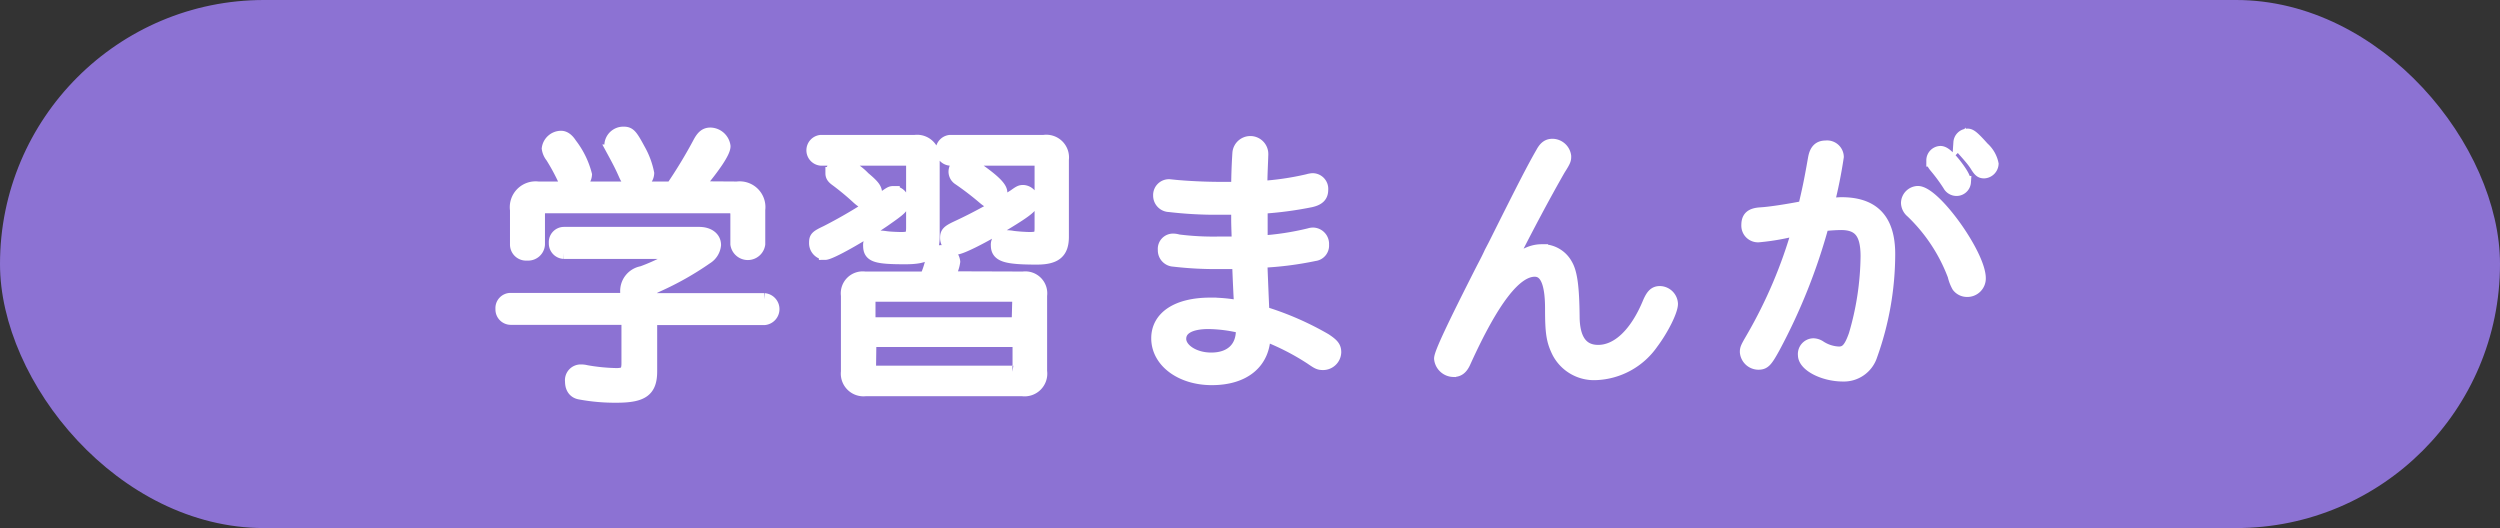 <svg xmlns="http://www.w3.org/2000/svg" viewBox="0 0 303 64"><rect x="0" y="0" width="303" height="64" fill="#333333" stroke="none"/><defs><style>.cls-1{fill:#8c72d3;}.cls-2{fill:#fff;stroke:#fff;stroke-miterlimit:10;stroke-width:1.5px;}</style></defs><g id="レイヤー_2" data-name="レイヤー 2"><g id="レイヤー_1-2" data-name="レイヤー 1"><rect class="cls-1" width="303" height="64" rx="32"/><path class="cls-2" d="M75.92,35.42A2.3,2.3,0,0,1,77.82,33c2.06-.75,4-1.8,4-2.16,0-.14-.18-.21-.47-.21h-13a1.12,1.12,0,0,1-1.08-1.19,1.09,1.09,0,0,1,1.08-1.19H84.73c1.16,0,1.91.58,1.91,1.44a2.1,2.1,0,0,1-1,1.59,36.26,36.26,0,0,1-5.9,3.34c-.9.4-1,.58-1,1.66h13.9a1.19,1.19,0,0,1,0,2.37H78.9V45c0,2.33-1,3.06-4.17,3.06a23.21,23.21,0,0,1-4.5-.4c-.65-.14-1-.65-1-1.44a1.16,1.16,0,0,1,1.18-1.3,2.64,2.64,0,0,1,.65.08,23,23,0,0,0,3.64.36c1.08,0,1.37-.29,1.37-1.34v-5.4H61.88a1.11,1.11,0,0,1-1.08-1.18,1.09,1.09,0,0,1,1.08-1.19h14ZM89.34,22.75A2.37,2.37,0,0,1,92,25.41v4.18a1.38,1.38,0,0,1-2.73,0V26c0-.64-.26-.9-.87-.9H66.16c-.65,0-.86.26-.86.9v3.64a1.29,1.29,0,0,1-1.41,1.19,1.2,1.2,0,0,1-1.33-1.19V25.45a2.38,2.38,0,0,1,2.67-2.7H81.42a58.58,58.58,0,0,0,3.35-5.54c.4-.72.76-1,1.33-1a1.75,1.75,0,0,1,1.69,1.51c0,.69-1.11,2.38-3.31,5ZM69.18,17.46A10.2,10.2,0,0,1,71,21.17a1.43,1.43,0,0,1-1.48,1.33c-.64,0-.93-.22-1.29-1A24.71,24.71,0,0,0,66.85,19,2.08,2.08,0,0,1,66.41,18,1.62,1.62,0,0,1,68,16.6C68.39,16.6,68.79,16.85,69.18,17.46Zm8.28.65A9.59,9.59,0,0,1,78.54,21a1.32,1.32,0,0,1-1.44,1.26c-.72,0-1-.26-1.36-1.05-.44-1-.72-1.55-1.48-2.95a1.66,1.66,0,0,1-.25-.83,1.55,1.55,0,0,1,1.51-1.33C76.28,16.09,76.49,16.31,77.46,18.11Z"/><path class="cls-2" d="M110.91,17.1a2,2,0,0,1,2.23,2.23v9.32c0,2.06-.76,2.63-3.46,2.63-3.56,0-4.32-.25-4.32-1.51a1,1,0,0,1,1-1.08c.22,0,.54,0,1,.07s1.44.11,1.88.11c1.11,0,1.33-.22,1.33-1.3V20.05a.63.63,0,0,0-.72-.72H99.5a1.12,1.12,0,0,1,0-2.23Zm-1.48,7.38c0,.65-.21.83-2.27,2.27-2.73,1.87-6.51,4-7.16,4a1.28,1.28,0,0,1-1.19-1.33c0-.62.11-.76,1.34-1.34a59,59,0,0,0,7-4.21c.79-.54.83-.57,1.15-.57A1.14,1.14,0,0,1,109.43,24.48Zm-4.71-2.95c1.11.93,1.44,1.33,1.44,1.87A1.19,1.19,0,0,1,105,24.55c-.35,0-.5-.07-1-.5a31.38,31.38,0,0,0-2.59-2.16c-.47-.33-.62-.54-.62-.9A1.32,1.32,0,0,1,102,19.76,6.93,6.93,0,0,1,104.72,21.53ZM124,33.66a1.91,1.91,0,0,1,2.16,2.16V45a2,2,0,0,1-2.26,2.27h-19a2,2,0,0,1-2.23-2.23V35.82a1.91,1.91,0,0,1,2.16-2.16h7.38a11.08,11.08,0,0,0,.72-2.2,1.16,1.16,0,0,1,1.19-1,1.42,1.42,0,0,1,1.51,1.26,4.42,4.42,0,0,1-.76,1.91Zm-.57,2.88c0-.51-.25-.72-.76-.72H106.12a.67.67,0,0,0-.76.75V39.2h18Zm-18,7.77a.67.67,0,0,0,.76.76h16.52a.67.67,0,0,0,.76-.76v-3h-18Zm21.1-27.21a2,2,0,0,1,2.27,2.23v9.36c0,1.91-.87,2.63-3.14,2.63-3.81,0-4.82-.33-4.82-1.59a1,1,0,0,1,1-1.08c.18,0,.54,0,.94.08a20.18,20.18,0,0,0,2,.14c1.15,0,1.36-.22,1.36-1.22v-7.6c0-.5-.25-.72-.75-.72H115.16a1.12,1.12,0,0,1,0-2.23Zm-1.33,7.2c0,.65-.65,1.19-3.32,2.81s-5.39,3-6,3a1.27,1.27,0,0,1-1.19-1.29c0-.58.18-.79,1.26-1.3a58.33,58.33,0,0,0,7-3.85c.65-.47.76-.5,1.08-.5A1.19,1.19,0,0,1,125.13,24.3Zm-6.3-3.53c1.69,1.22,2.44,2,2.44,2.56a1.28,1.28,0,0,1-1.22,1.15c-.29,0-.47-.11-.9-.47a35.52,35.52,0,0,0-3-2.3,1.07,1.07,0,0,1-.51-.9,1.21,1.21,0,0,1,1.16-1.19C117.21,19.62,117.42,19.76,118.83,20.77Z"/><path class="cls-2" d="M152.81,29.3a33.29,33.29,0,0,0,5.9-.9,1.41,1.41,0,0,1,.47-.07,1.23,1.23,0,0,1,1.15,1.33,1.13,1.13,0,0,1-1,1.23,40.37,40.37,0,0,1-6.48.82c.07,1.95.18,4.57.25,6.16a36,36,0,0,1,7.52,3.27c.94.62,1.19.94,1.19,1.55a1.46,1.46,0,0,1-1.44,1.41c-.5,0-.65-.08-1.48-.65a29.54,29.54,0,0,0-5.65-2.88c0,3.35-2.41,5.36-6.37,5.36-3.74,0-6.59-2.12-6.59-4.93,0-2.59,2.42-4.18,6.41-4.18a18.26,18.26,0,0,1,3.64.36c-.07-1.11-.15-2.73-.25-5.32-1.3,0-1.48,0-2.16,0a43.62,43.62,0,0,1-5.66-.29,1.23,1.23,0,0,1-1.18-1.29,1.1,1.1,0,0,1,1.08-1.22,2.24,2.24,0,0,1,.64.1,34,34,0,0,0,4.86.26c.65,0,.9,0,2.38,0,0-.43-.07-2.16-.07-2.77,0-.25,0-.76,0-1.37-1.08,0-1.76,0-2.44,0a48.14,48.14,0,0,1-5.8-.33,1.24,1.24,0,0,1-1.22-1.26,1.17,1.17,0,0,1,1.22-1.22l.68.07c1.44.14,3.64.25,5.33.25.61,0,1.23,0,2.23,0,0-1.95.11-3.71.15-4.29a1.43,1.43,0,0,1,2.84,0,2.68,2.68,0,0,1,0,.43c0,.36-.11,2.34-.11,3.75a34.29,34.29,0,0,0,5.65-.83,2.68,2.68,0,0,1,.57-.11A1.15,1.15,0,0,1,160.23,23c0,.76-.4,1.15-1.34,1.37a43.69,43.69,0,0,1-6,.79c0,.69,0,1.37,0,2.56V29.3Zm-2.27,10.37a17.82,17.82,0,0,0-4.06-.54c-2.2,0-3.46.68-3.46,1.94s1.66,2.41,3.78,2.41c2.34,0,3.74-1.29,3.74-3.45Z"/><path class="cls-2" d="M181.11,29.7c3.42-6.84,4.61-9.18,5.79-11.23.36-.65.72-.9,1.26-.9a1.56,1.56,0,0,1,1.52,1.36c0,.4,0,.51-.69,1.59-1.69,2.95-4,7.23-6.55,12.35,1.66-1.77,3-2.52,4.43-2.52a3.3,3.3,0,0,1,3,1.76c.58,1,.79,2.81.83,6.19,0,2.81,1,4.25,3,4.25,2.37,0,4.6-2.13,6.15-5.91.4-.9.72-1.22,1.33-1.22a1.48,1.48,0,0,1,1.44,1.4c0,.87-1.15,3.14-2.37,4.76a8.71,8.71,0,0,1-6.8,3.74,4.91,4.91,0,0,1-4.61-2.63c-.69-1.4-.83-2.37-.83-5.29,0-3.13-.65-4.61-2-4.61-2.34,0-5.08,3.57-8.46,11-.36.83-.75,1.15-1.4,1.15a1.64,1.64,0,0,1-1.59-1.47c0-.65,1.59-4,5.08-10.87.36-.69.72-1.37,1-2Z"/><path class="cls-2" d="M219.88,19.19c.18-1,.61-1.41,1.4-1.41A1.28,1.28,0,0,1,222.72,19a57.44,57.44,0,0,1-1.15,5.72c.76,0,1.26-.07,1.62-.07,3.89,0,5.76,2,5.76,6.15a36.46,36.46,0,0,1-2.16,12.28,3.48,3.48,0,0,1-3.42,2.41c-2.37,0-4.71-1.22-4.71-2.45a1.16,1.16,0,0,1,1.11-1.29,1.53,1.53,0,0,1,.79.25,4.45,4.45,0,0,0,2.31.75c.9,0,1.37-.54,1.94-2.16a34.75,34.75,0,0,0,1.44-9.53c0-2.81-.9-3.93-3.13-3.93a21.6,21.6,0,0,0-2.2.15A70.48,70.48,0,0,1,215,42.12c-.93,1.69-1.18,1.94-1.9,1.94a1.52,1.52,0,0,1-1.48-1.4c0-.4.07-.54.76-1.73a57.56,57.56,0,0,0,5.58-13.18,27.61,27.61,0,0,1-4.83.87,1.27,1.27,0,0,1-1.33-1.33c0-.94.43-1.34,1.59-1.41s3.23-.39,5.29-.79C219.16,23,219.34,22.28,219.88,19.19Zm20.05,14.54a1.49,1.49,0,0,1-1.55,1.51,1.39,1.39,0,0,1-1.08-.54,4.88,4.88,0,0,1-.5-1.3,20.82,20.82,0,0,0-5.11-7.73,1.45,1.45,0,0,1-.54-1.08,1.34,1.34,0,0,1,1.29-1.3C234.49,23.29,239.93,30.89,239.93,33.73ZM236.87,19.8c.9,1.15,1.26,1.8,1.26,2.27a1,1,0,0,1-1,.93,1.05,1.05,0,0,1-.93-.57,20.84,20.84,0,0,0-1.62-2.2c-.29-.36-.36-.5-.36-.79a1,1,0,0,1,1-1C235.61,18.47,236.08,18.83,236.87,19.8Zm3.49-1.87a3.54,3.54,0,0,1,1.12,1.94,1.07,1.07,0,0,1-1,1c-.39,0-.57-.14-.93-.72s-.72-1-1.69-2.09c-.29-.36-.36-.46-.36-.79a1,1,0,0,1,.93-.93C238.81,16.31,239.17,16.6,240.36,17.93Z"/></g></g></svg>